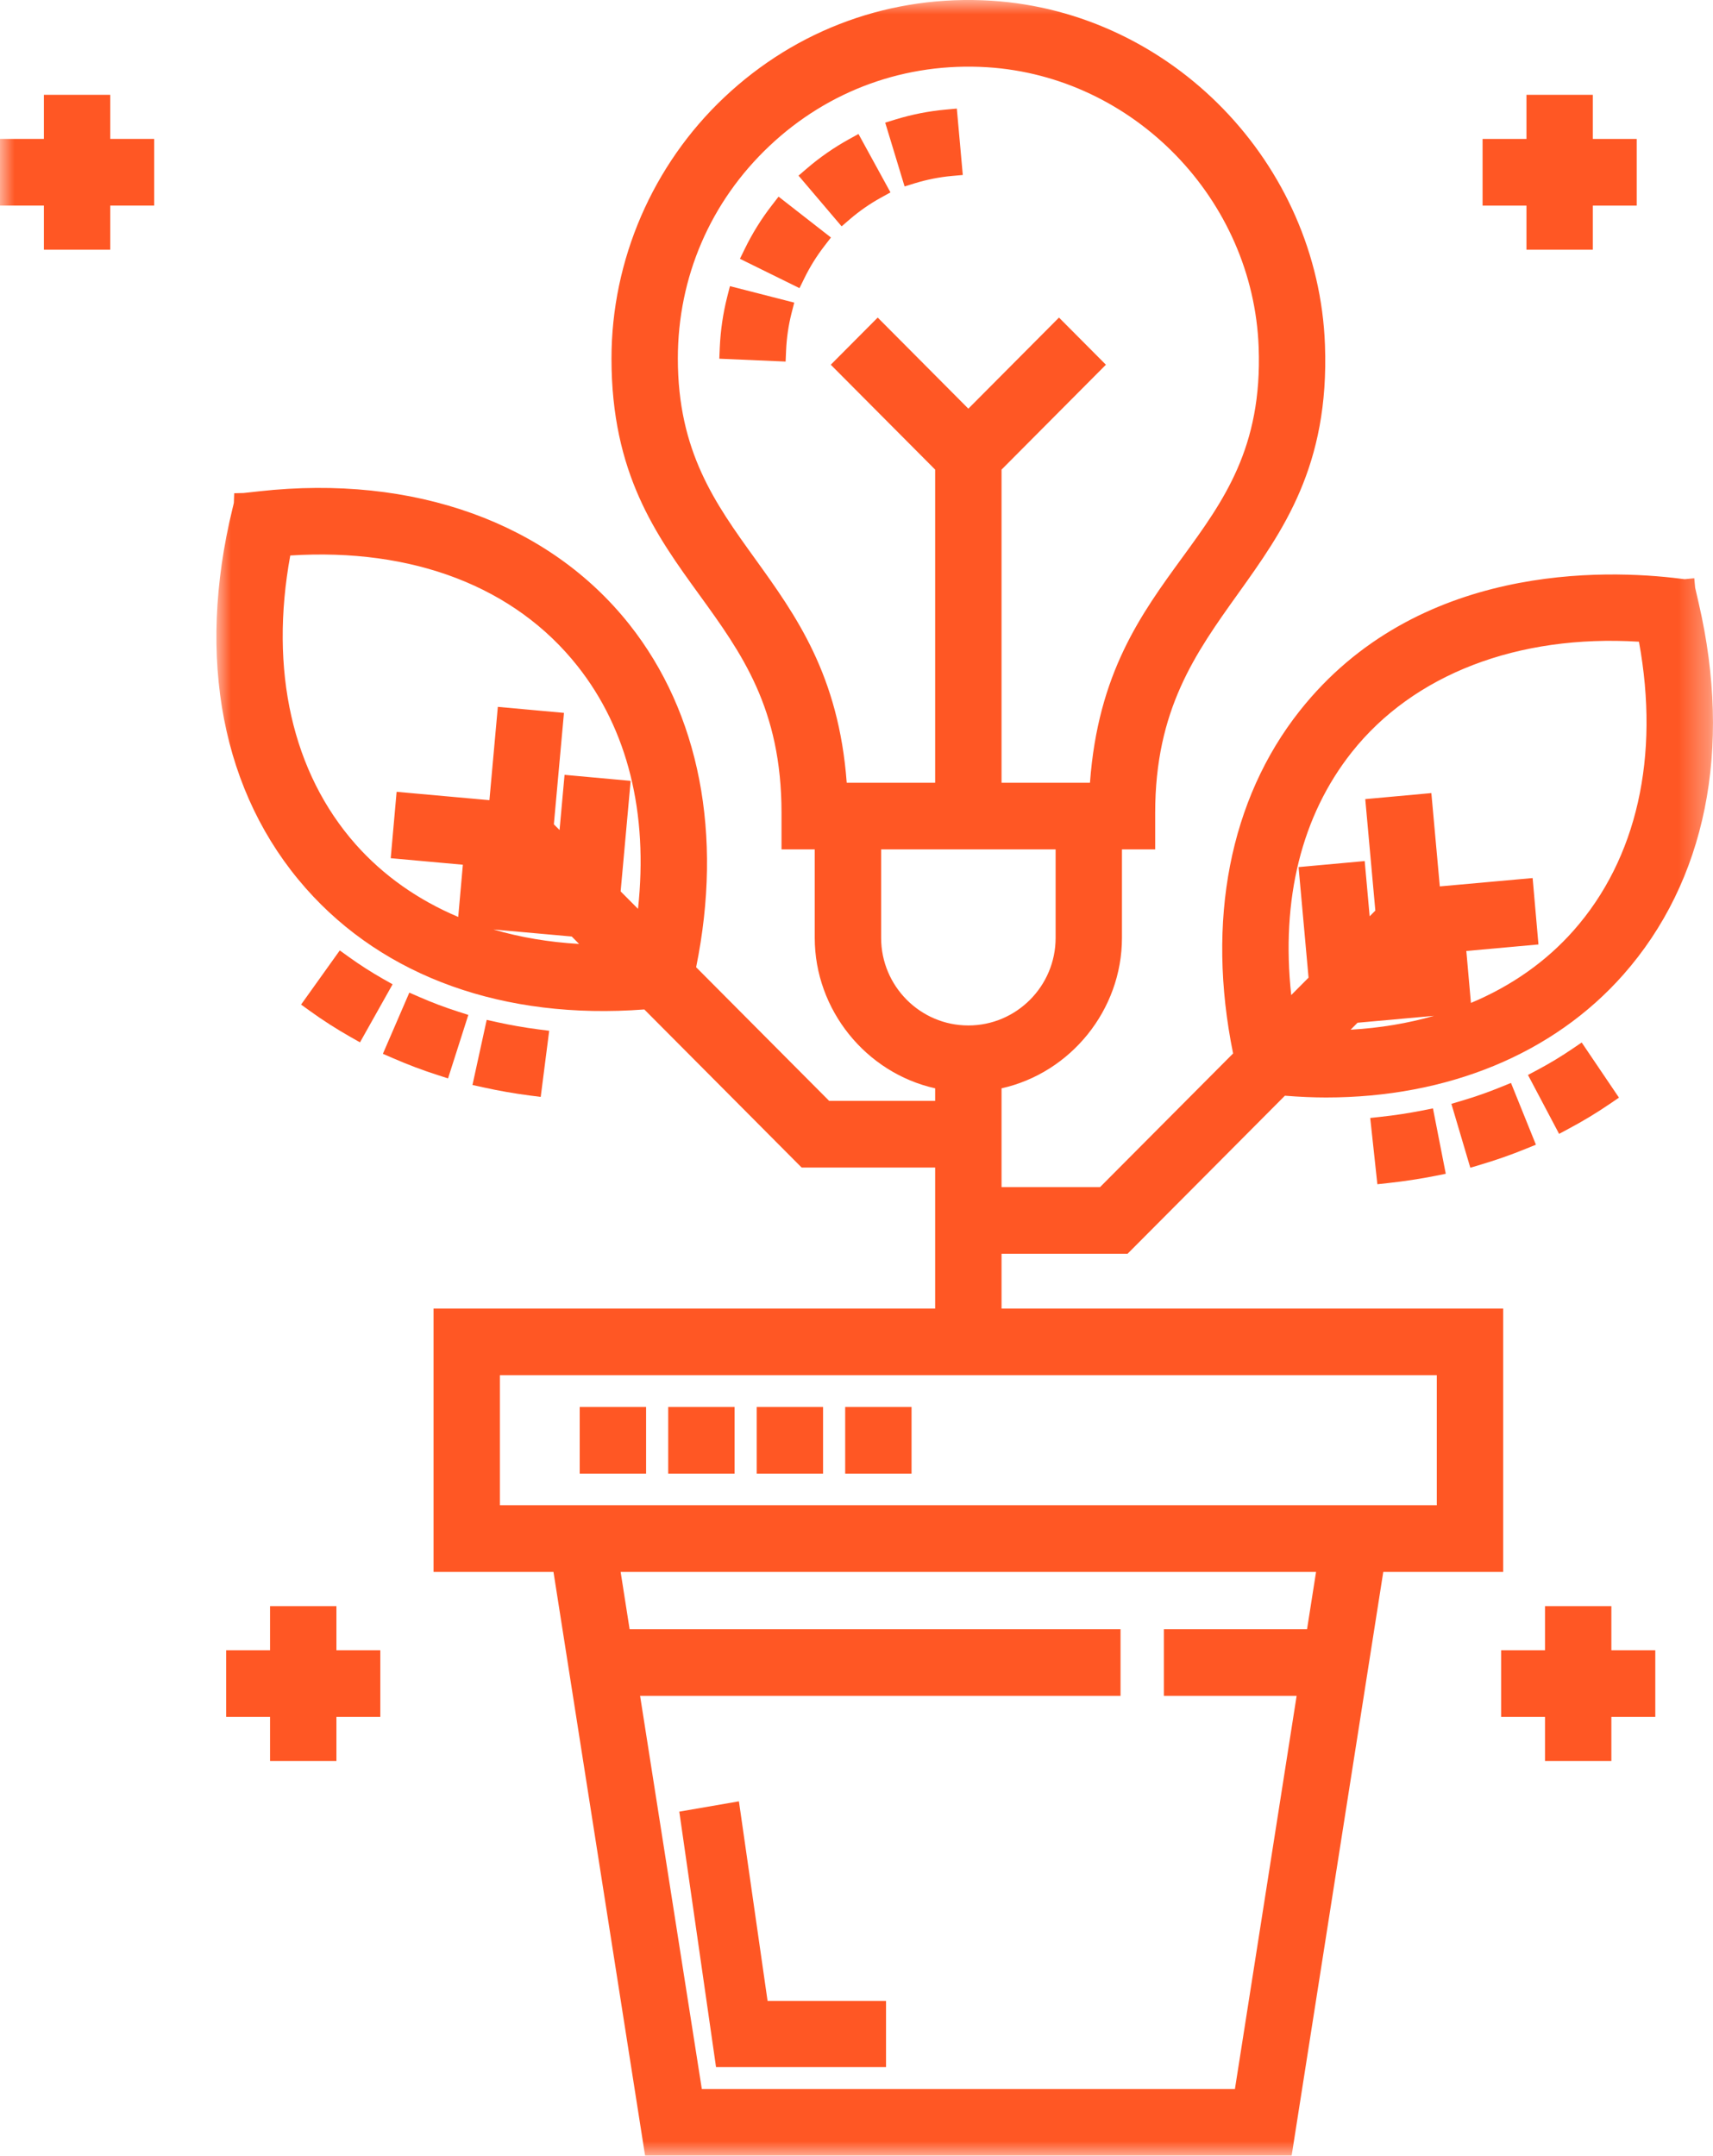 <?xml version="1.0" encoding="utf-8"?>
<svg xmlns="http://www.w3.org/2000/svg" xmlns:xlink="http://www.w3.org/1999/xlink" width="58px" height="73px" viewBox="0 0 58 73" version="1.1">
    <title>icon-efficienza</title>
    <defs>
        <polygon id="path-1" points="0 0 50.673 0 50.673 73 0 73"/>
        <polygon id="path-3" points="0 73 58 73 58 0 0 0"/>
    </defs>
    <g id="Page-1" stroke="none" stroke-width="1" fill="none" fill-rule="evenodd">
        <g id="caldofacile" transform="translate(-587, -1250)">
            <g id="Group" transform="translate(587, 1250)">
                <polygon id="Fill-1" fill="#FF5724" points="25.019 61 23 61.349 24.244 70 30 70 30 67.758 25.989 67.758"/>
                <g id="Group-34">
                    <path d="M24.622,10.054 C24.481,10.611 24.396,11.188 24.371,11.77 L24.355,12.147 L26.6,12.244 L26.616,11.868 C26.635,11.441 26.696,11.018 26.799,10.612 L26.892,10.248 L24.715,9.69 L24.622,10.054 Z" id="Fill-2" fill="#FF5724"/>
                    <path d="M28.739,4.718 C28.236,4.997 27.758,5.329 27.321,5.704 L27.037,5.948 L28.496,7.665 L28.78,7.42 C29.102,7.144 29.452,6.901 29.821,6.697 L30.15,6.515 L29.067,4.537 L28.739,4.718 Z" id="Fill-4" fill="#FF5724"/>
                    <path d="M32.024,3.711 C31.449,3.763 30.88,3.875 30.33,4.043 L29.972,4.153 L30.628,6.313 L30.986,6.203 C31.389,6.08 31.806,5.998 32.226,5.959 L32.599,5.926 L32.397,3.677 L32.024,3.711 Z" id="Fill-6" fill="#FF5724"/>
                    <path d="M26.131,6.957 C25.777,7.413 25.47,7.908 25.218,8.426 L25.053,8.764 L27.07,9.758 L27.235,9.421 C27.421,9.04 27.647,8.677 27.906,8.34 L28.135,8.043 L26.361,6.659 L26.131,6.957 Z" id="Fill-8" fill="#FF5724"/>
                    <path d="M53.119,38.22 C53.597,37.966 54.063,37.684 54.507,37.381 L54.816,37.17 L53.554,35.303 L53.245,35.513 C52.867,35.771 52.471,36.01 52.066,36.226 L51.735,36.402 L52.789,38.397 L53.119,38.22 Z" id="Fill-10" fill="#FF5724"/>
                    <path d="M46.767,37.818 L46.394,37.859 L46.636,40.103 L47.008,40.062 C47.542,40.004 48.072,39.923 48.585,39.822 L48.952,39.748 L48.518,37.534 L48.151,37.607 C47.694,37.697 47.229,37.768 46.767,37.818" id="Fill-12" fill="#FF5724"/>
                    <path d="M50.813,36.813 C50.393,36.985 49.953,37.139 49.502,37.273 L49.142,37.38 L49.783,39.544 L50.141,39.437 C50.66,39.283 51.17,39.104 51.656,38.905 L52.004,38.764 L51.16,36.672 L50.813,36.813 Z" id="Fill-14" fill="#FF5724"/>
                    <path d="M15.17,36.519 L15.857,34.369 L15.5,34.254 C15.06,34.113 14.623,33.948 14.203,33.764 L13.859,33.615 L12.964,35.686 L13.308,35.835 C13.796,36.048 14.302,36.24 14.814,36.404 L15.17,36.519 Z" id="Fill-16" fill="#FF5724"/>
                    <path d="M12.189,35.298 L13.293,33.332 L12.967,33.148 C12.564,32.918 12.174,32.668 11.808,32.404 L11.504,32.185 L10.194,34.019 L10.498,34.238 C10.931,34.551 11.39,34.845 11.862,35.113 L12.189,35.298 Z" id="Fill-18" fill="#FF5724"/>
                    <path d="M18.308,37.145 L18.595,34.906 L18.224,34.858 C17.76,34.798 17.296,34.717 16.845,34.618 L16.479,34.537 L15.997,36.742 L16.363,36.822 C16.879,36.937 17.409,37.029 17.936,37.098 L18.308,37.145 Z" id="Fill-20" fill="#FF5724"/>
                    <g id="Group-24" transform="translate(7.327, 0)">
                        <mask id="mask-2" fill="white">
                            <use xlink:href="#path-1"/>
                        </mask>
                        <g id="Clip-23"/>
                        <path d="M12.031,31.714 L12.28,31.965 C11.26,31.907 10.288,31.742 9.38,31.476 L12.031,31.714 Z M11.788,26.239 L11.619,28.108 L11.426,27.915 L11.768,24.141 L9.529,23.937 L9.244,27.097 L6.102,26.814 L5.902,29.062 L8.345,29.283 L8.188,31.051 C6.828,30.477 5.648,29.648 4.712,28.589 C2.57,26.164 1.79,22.7 2.501,18.811 C6.655,18.546 10.106,19.873 12.228,22.557 C13.926,24.703 14.627,27.532 14.275,30.777 L13.687,30.186 L14.026,26.443 L11.788,26.239 Z M44.763,31.983 L44.566,29.734 L41.423,30.017 L41.137,26.857 L38.899,27.061 L39.24,30.836 L39.048,31.029 L38.88,29.159 L36.641,29.363 L36.979,33.107 L36.392,33.697 C36.041,30.452 36.742,27.623 38.439,25.477 C40.531,22.833 44.068,21.478 48.166,21.731 C48.878,25.621 48.097,29.084 45.954,31.509 C45.022,32.565 43.842,33.392 42.477,33.963 L42.321,32.204 L44.763,31.983 Z M41.229,34.4 C40.343,34.654 39.396,34.813 38.403,34.87 L38.637,34.634 L41.229,34.4 Z M9.599,50.974 L41.321,50.974 L41.321,46.57 L9.599,46.57 L9.599,50.974 Z M22.507,28.764 L28.415,28.764 L28.415,31.759 C28.415,33.395 27.089,34.726 25.46,34.726 C23.832,34.726 22.507,33.395 22.507,31.759 L22.507,28.764 Z M26.584,15.903 L30.118,12.351 L28.529,10.754 L25.46,13.839 L22.391,10.754 L20.802,12.351 L24.336,15.903 L24.336,26.507 L21.342,26.507 C21.07,22.854 19.628,20.851 18.232,18.912 C16.89,17.05 15.624,15.29 15.624,12.141 C15.624,9.388 16.725,6.831 18.725,4.943 C20.725,3.054 23.342,2.105 26.1,2.277 C31.071,2.592 35.108,6.76 35.29,11.767 C35.414,15.161 34.101,16.963 32.711,18.871 C31.303,20.803 29.849,22.798 29.578,26.507 L26.584,26.507 L26.584,15.903 Z M36.575,57.429 L34.486,70.742 L16.436,70.742 L14.346,57.429 L30.613,57.429 L30.613,55.172 L13.991,55.172 L13.687,53.231 L37.233,53.231 L36.928,55.172 L32.08,55.172 L32.08,57.429 L36.575,57.429 Z M43.569,44.313 L26.584,44.313 L26.584,42.457 L30.851,42.457 L36.178,37.105 C36.696,37.146 37.152,37.165 37.57,37.165 C41.692,37.165 45.267,35.689 47.635,33.008 C50.428,29.845 51.335,25.376 50.189,20.424 L50.069,19.904 L50.039,19.582 L49.713,19.614 C49.689,19.612 49.643,19.606 49.576,19.597 C47.017,19.274 40.642,19.062 36.679,24.073 C34.308,27.072 33.511,31.185 34.424,35.674 L29.92,40.199 L26.584,40.199 L26.584,36.855 C28.93,36.331 30.661,34.196 30.661,31.759 L30.661,28.764 L31.786,28.764 L31.786,27.523 C31.786,24.03 33.149,22.124 34.591,20.106 C36.112,17.979 37.685,15.779 37.535,11.685 C37.311,5.533 32.35,0.411 26.24,0.024 C22.871,-0.187 19.657,0.973 17.196,3.296 C14.769,5.586 13.377,8.809 13.377,12.141 C13.377,16.033 14.887,18.121 16.349,20.139 C17.782,22.118 19.134,23.988 19.134,27.523 L19.134,28.764 L20.259,28.764 L20.259,31.759 C20.259,34.195 21.99,36.331 24.336,36.855 L24.336,37.279 L20.746,37.279 L16.243,32.754 C17.157,28.265 16.359,24.151 13.988,21.153 C11.26,17.704 6.688,16.056 1.45,16.637 L0.922,16.695 L0.603,16.703 L0.591,17.027 C0.586,17.059 0.569,17.125 0.546,17.219 C-0.692,22.301 0.191,26.872 3.032,30.087 C5.686,33.092 9.75,34.544 14.489,34.184 L19.815,39.537 L24.336,39.537 L24.336,44.313 L7.352,44.313 L7.352,53.231 L11.413,53.231 L14.515,73 L36.406,73 L39.509,53.231 L43.569,53.231 L43.569,44.313 Z" id="Fill-22" fill="#FF5724" mask="url(#mask-2)"/>
                    </g>
                    <mask id="mask-4" fill="white">
                        <use xlink:href="#path-3"/>
                    </mask>
                    <g id="Clip-26"/>
                    <polygon id="Fill-25" fill="#FF5724" mask="url(#mask-4)" points="22.625 49.902 24.872 49.902 24.872 47.644 22.625 47.644"/>
                    <polygon id="Fill-27" fill="#FF5724" mask="url(#mask-4)" points="19.628 49.902 21.876 49.902 21.876 47.644 19.628 47.644"/>
                    <polygon id="Fill-28" fill="#FF5724" mask="url(#mask-4)" points="28.617 49.902 30.864 49.902 30.864 47.644 28.617 47.644"/>
                    <polygon id="Fill-29" fill="#FF5724" mask="url(#mask-4)" points="25.621 49.902 27.868 49.902 27.868 47.644 25.621 47.644"/>
                    <polygon id="Fill-30" fill="#FF5724" mask="url(#mask-4)" points="54.559 54.39 52.312 54.39 52.312 55.883 50.826 55.883 50.826 58.141 52.312 58.141 52.312 59.635 54.559 59.635 54.559 58.141 56.046 58.141 56.046 55.883 54.559 55.883"/>
                    <polygon id="Fill-31" fill="#FF5724" mask="url(#mask-4)" points="51.684 8.456 53.931 8.456 53.931 6.963 55.417 6.963 55.417 4.705 53.931 4.705 53.931 3.211 51.684 3.211 51.684 4.705 50.198 4.705 50.198 6.963 51.684 6.963"/>
                    <polygon id="Fill-32" fill="#FF5724" mask="url(#mask-4)" points="3.733 3.211 1.486 3.211 1.486 4.704 0 4.704 0 6.962 1.486 6.962 1.486 8.456 3.733 8.456 3.733 6.962 5.22 6.962 5.22 4.704 3.733 4.704"/>
                    <polygon id="Fill-33" fill="#FF5724" mask="url(#mask-4)" points="11.391 54.39 9.144 54.39 9.144 55.883 7.658 55.883 7.658 58.141 9.144 58.141 9.144 59.635 11.391 59.635 11.391 58.141 12.877 58.141 12.877 55.883 11.391 55.883"/>
                </g>
            </g>
        </g>
    </g>
</svg>
